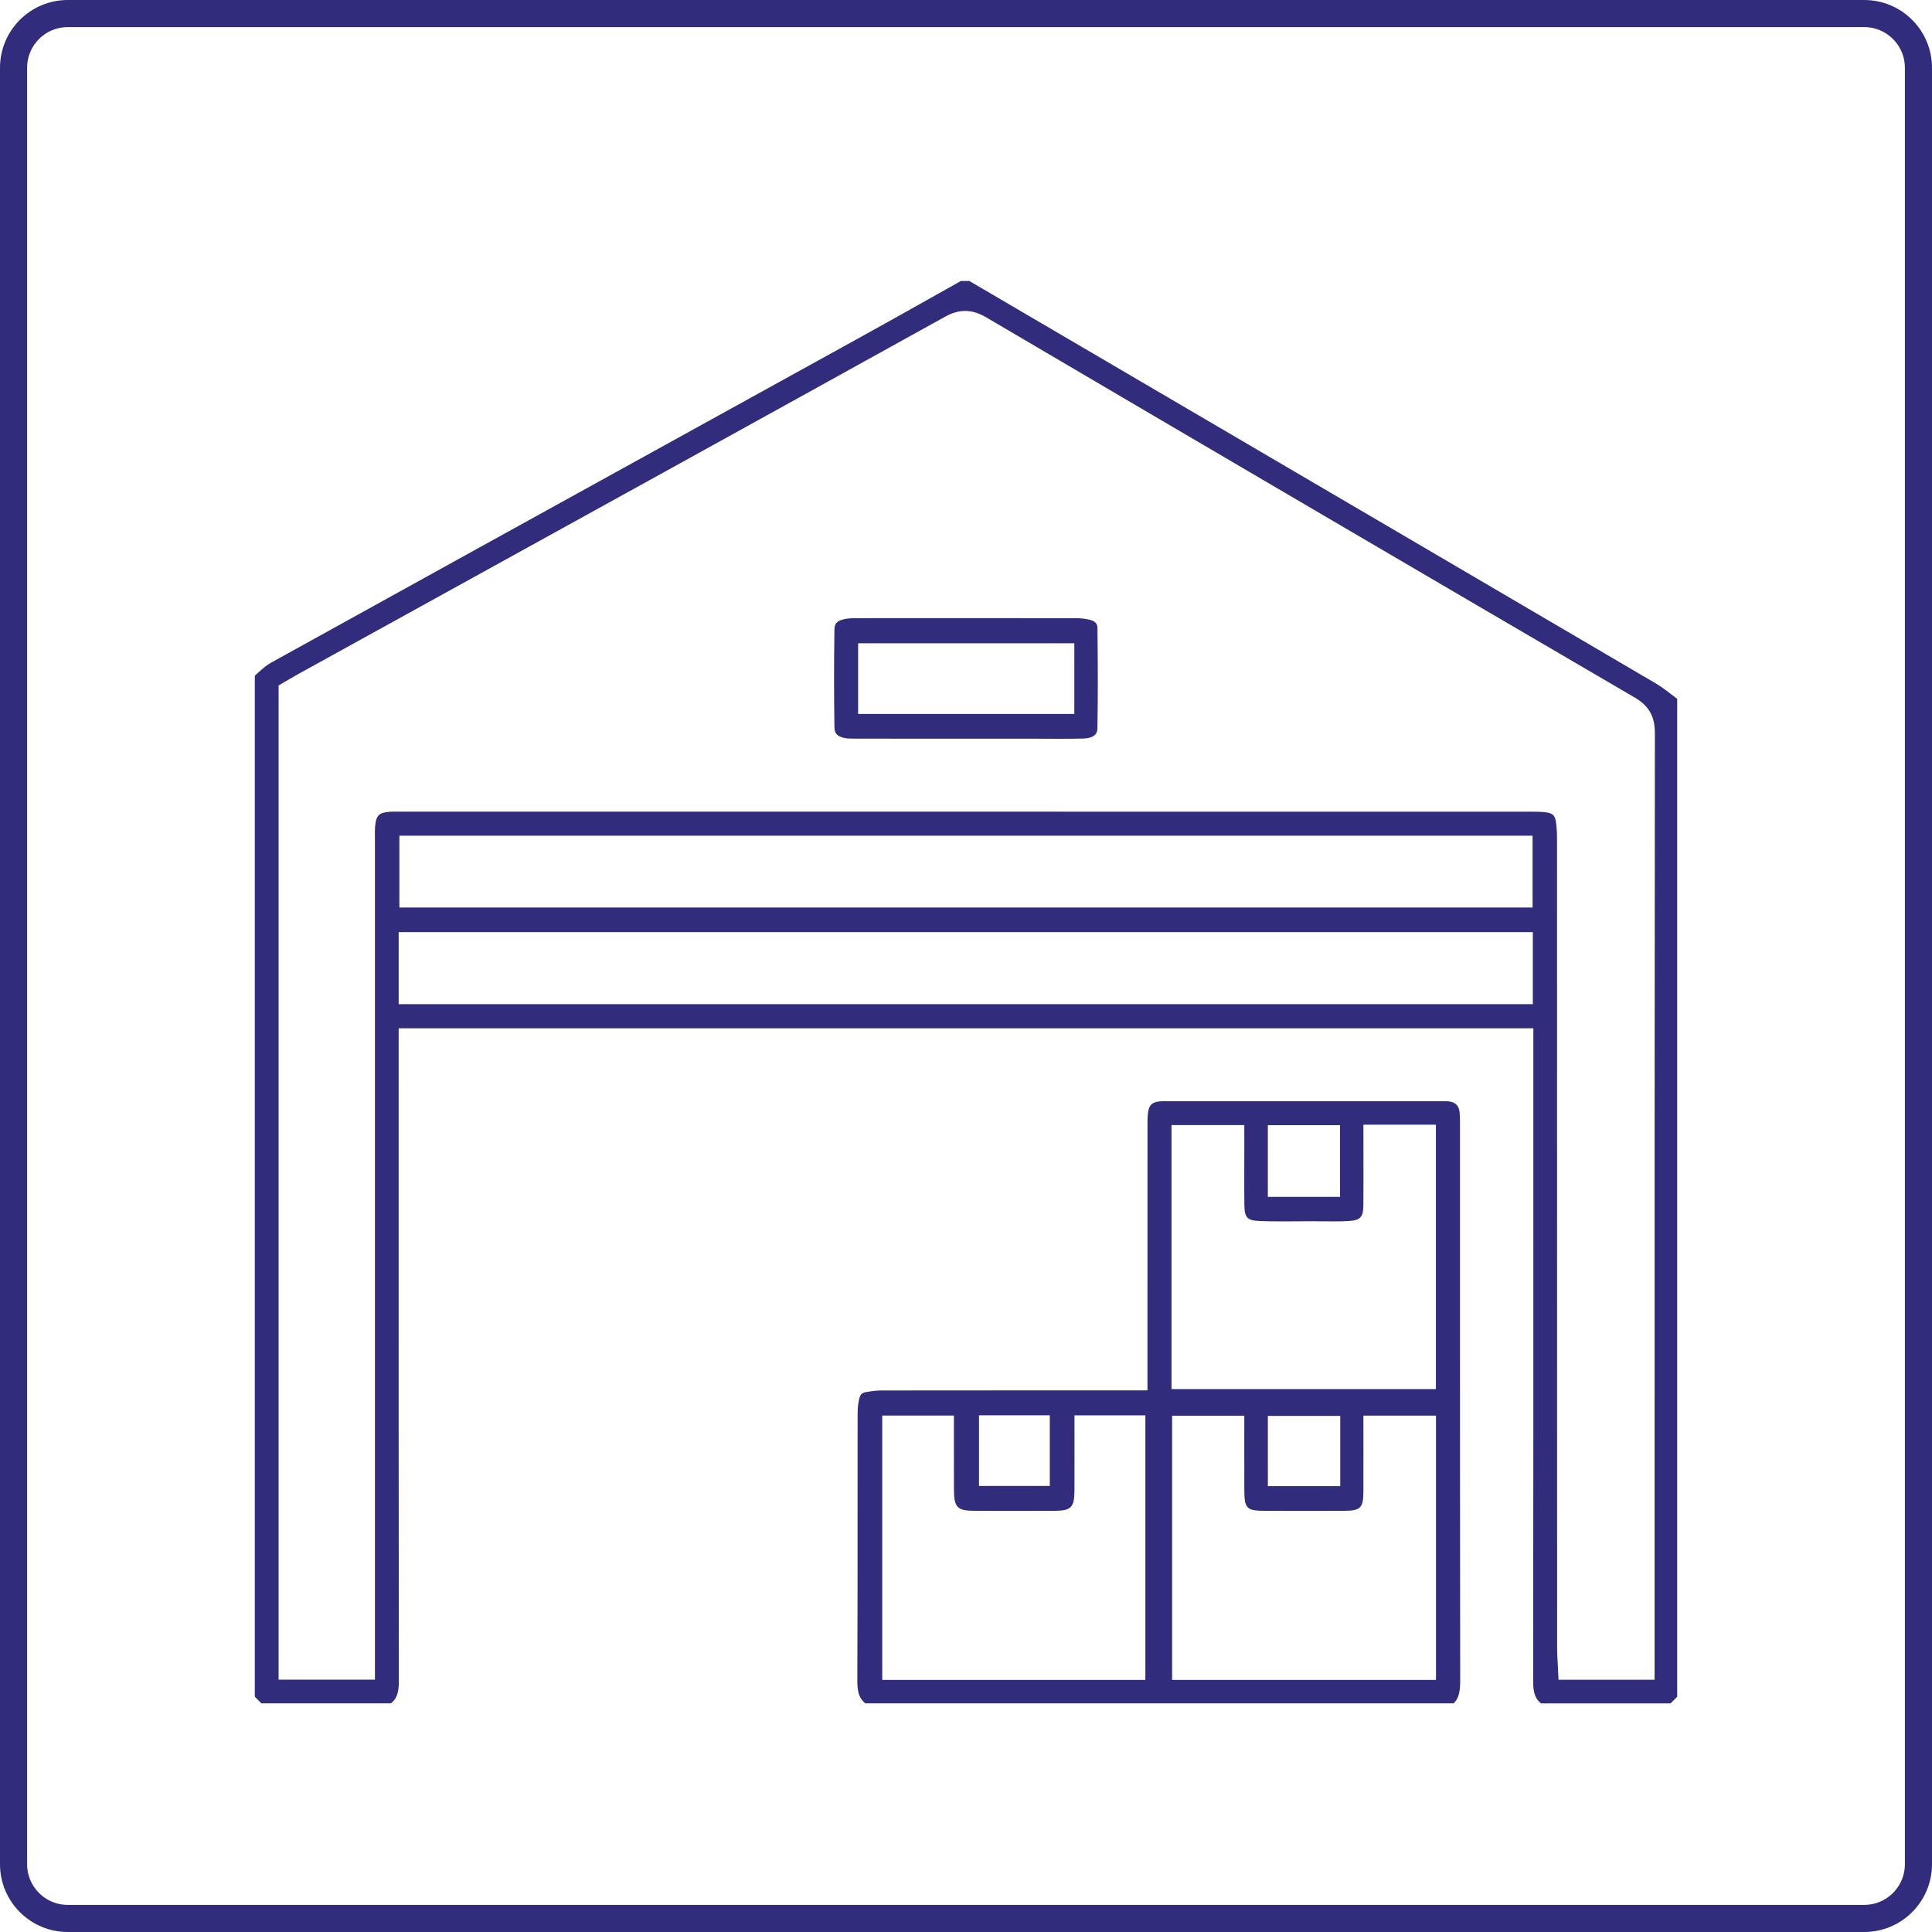<svg xmlns="http://www.w3.org/2000/svg" xmlns:xlink="http://www.w3.org/1999/xlink" id="Vrstva_1" x="0px" y="0px" width="427.479px" height="427.479px" viewBox="0 0 427.479 427.479" xml:space="preserve"><g>	<g>		<path fill-rule="evenodd" fill="#312C7B" d="M340.983,376.894c-1.099-0.828-1.756-2.071-1.753-4.8   c0.049-37.048,0.046-74.715,0.043-111.143l-0.001-33.425H88.208l-0.002,33.995c-0.003,36.241-0.007,73.717,0.046,110.577   c0.003,2.704-0.66,3.95-1.767,4.795H57.849l-1.468-1.468V149.5c0.203-0.18,0.405-0.362,0.607-0.545   c0.999-0.901,1.943-1.754,2.913-2.29c30.41-16.831,60.84-33.625,91.27-50.419c13.174-7.27,26.348-14.54,39.52-21.813   c5.14-2.838,10.26-5.714,15.378-8.589c2.178-1.224,4.355-2.446,6.534-3.666h1.922c0.101,0.072,0.208,0.144,0.325,0.212   l37.769,22.134c37.898,22.209,75.797,44.418,113.681,66.65c1.337,0.786,2.611,1.768,3.96,2.807c0.28,0.216,0.56,0.431,0.84,0.645   v220.801l-1.468,1.468H340.983z M171.432,179.59c55.892,0,111.78,0.001,167.672,0.007c1.004,0,2.066,0.019,3.035,0.154   c1.407,0.197,1.903,0.671,2.122,2.03c0.218,1.347,0.247,2.821,0.247,4.214c0.008,36.307,0.011,72.612,0.014,108.918l0.006,69.734   c0,1.044,0.06,2.059,0.117,3.04c0.024,0.428,0.05,0.854,0.068,1.275l0.124,2.706h21.259l-0.001-36.765   c-0.002-56.617-0.004-115.161,0.063-172.741c0.004-3.659-1.327-5.998-4.451-7.82c-45.793-26.752-94.021-55.025-143.342-84.033   c-1.773-1.043-3.26-1.508-4.818-1.508c-1.455,0-2.877,0.412-4.475,1.298c-38.872,21.546-78.437,43.376-116.699,64.487   l-26.52,14.634c-0.726,0.4-1.439,0.821-2.081,1.2l-2.129,1.243v219.982h21.317l0.001-185.455c0-0.325-0.004-0.651-0.008-0.977   c-0.01-0.793-0.02-1.542,0.035-2.242c0.205-2.589,0.855-3.22,3.479-3.37c0.276-0.016,0.556-0.02,0.836-0.02l1.191,0.008   L171.432,179.59z M88.208,222.188h250.945v-15.943H88.208V222.188z M88.369,200.797h250.732v-15.886H88.369V200.797z"></path>		<path fill-rule="evenodd" fill="#312C7B" d="M191.465,376.894c-1.092-0.864-1.782-2.147-1.771-4.811   c0.054-12.527,0.054-25.263,0.053-37.578c-0.001-7.281-0.001-14.563,0.01-21.844c0.002-1.19,0.134-2.299,0.391-3.291   c0.209-0.811,0.618-1.199,1.413-1.342c1.393-0.251,2.512-0.368,3.519-0.37c9.74-0.016,19.484-0.019,29.227-0.019l29.585,0.002   l-0.001-18.632c0-13.157-0.001-26.315,0.005-39.474l-0.001-0.38c-0.001-0.976-0.003-1.896,0.088-2.759   c0.204-1.903,0.925-2.592,2.854-2.723c0.225-0.016,0.442-0.019,0.66-0.019l1.024,0.008l60.04,0.002l1.043-0.008   c0.336,0,0.724,0.007,1.061,0.054c1.423,0.2,2.153,0.979,2.3,2.452c0.077,0.79,0.077,1.635,0.077,2.529l0.001,29.434   c-0.001,30.736-0.002,62.519,0.045,93.777c0.005,2.555-0.387,3.975-1.451,4.989H191.465z M259.346,371.701h58.385v-58.478h-16.059   l0.003,7.458c0.003,3.116,0.006,6.179-0.004,9.242c-0.012,3.736-0.61,4.349-4.269,4.363c-2.68,0.011-5.359,0.015-8.039,0.015   c-3.154,0-6.308-0.006-9.463-0.013c-4.097-0.008-4.567-0.489-4.579-4.676c-0.009-3.096-0.007-6.191-0.005-9.339l0.002-7.023   h-15.973V371.701z M195.206,371.701h58.221v-58.539h-15.686l0.005,7.292c0.004,3.174,0.008,6.288-0.009,9.4   c-0.021,3.669-0.751,4.415-4.334,4.432c-2.87,0.013-5.742,0.019-8.613,0.019c-3.062,0-6.122-0.006-9.183-0.017   c-3.778-0.012-4.499-0.739-4.534-4.575c-0.018-1.849-0.013-3.698-0.008-5.548l0.003-10.954h-15.862V371.701z M280.53,328.824   h16.016v-15.538H280.53V328.824z M216.615,328.779h15.666v-15.62h-15.666V328.779z M259.212,307.356h58.5v-58.506h-16.04   l0.006,7.552c0.007,3.47,0.013,6.838-0.015,10.205c-0.022,2.736-0.642,3.402-3.313,3.562c-0.923,0.056-1.938,0.081-3.193,0.081   c-0.731,0-1.463-0.008-2.194-0.016c-0.752-0.009-1.505-0.018-2.257-0.018h-0.102c-1.15,0-2.301,0.01-3.451,0.019   c-1.136,0.009-2.271,0.018-3.406,0.018c-2.003,0-3.627-0.029-5.111-0.093c-2.675-0.114-3.262-0.741-3.305-3.534   c-0.036-2.43-0.027-4.915-0.02-7.319c0.003-1.09,0.007-2.18,0.007-3.27v-7.091h-16.106V307.356z M280.526,264.826h15.976V248.96   h-15.976V264.826z"></path>		<path fill-rule="evenodd" fill="#312C7B" d="M234.577,163.467c-1.227,0-2.453-0.007-3.681-0.013   c-1.236-0.007-2.474-0.014-3.71-0.014l-26.005,0.002c-3.931,0-7.859-0.001-11.79-0.009h-0.194   c-0.863-0.002-1.678-0.003-2.339-0.14c-1.836-0.379-2.215-1.211-2.233-2.431c-0.106-7.219-0.106-14.44,0-21.466   c0.021-1.339,0.349-2.005,2.24-2.413c0.851-0.183,1.832-0.205,2.496-0.205c7.835-0.008,15.67-0.012,23.505-0.012   c8.407,0,16.813,0.005,25.221,0.02c1.084,0.001,2.1,0.117,3.019,0.344c1.573,0.389,1.713,1.192,1.72,1.915   c0.074,6.692,0.14,14.468-0.015,22.083c-0.013,0.604-0.045,2.206-3.199,2.284C237.935,163.455,236.256,163.467,234.577,163.467z    M189.874,157.968h47.832V142.33h-47.832V157.968z"></path>	</g>	<path fill="none" stroke="#312C7B" stroke-width="6" stroke-miterlimit="10" d="M424.479,412.479c0,6.627-5.373,12-12,12H15  c-6.627,0-12-5.373-12-12V15C3,8.373,8.373,3,15,3h397.479c6.627,0,12,5.373,12,12V412.479z"></path></g></svg>